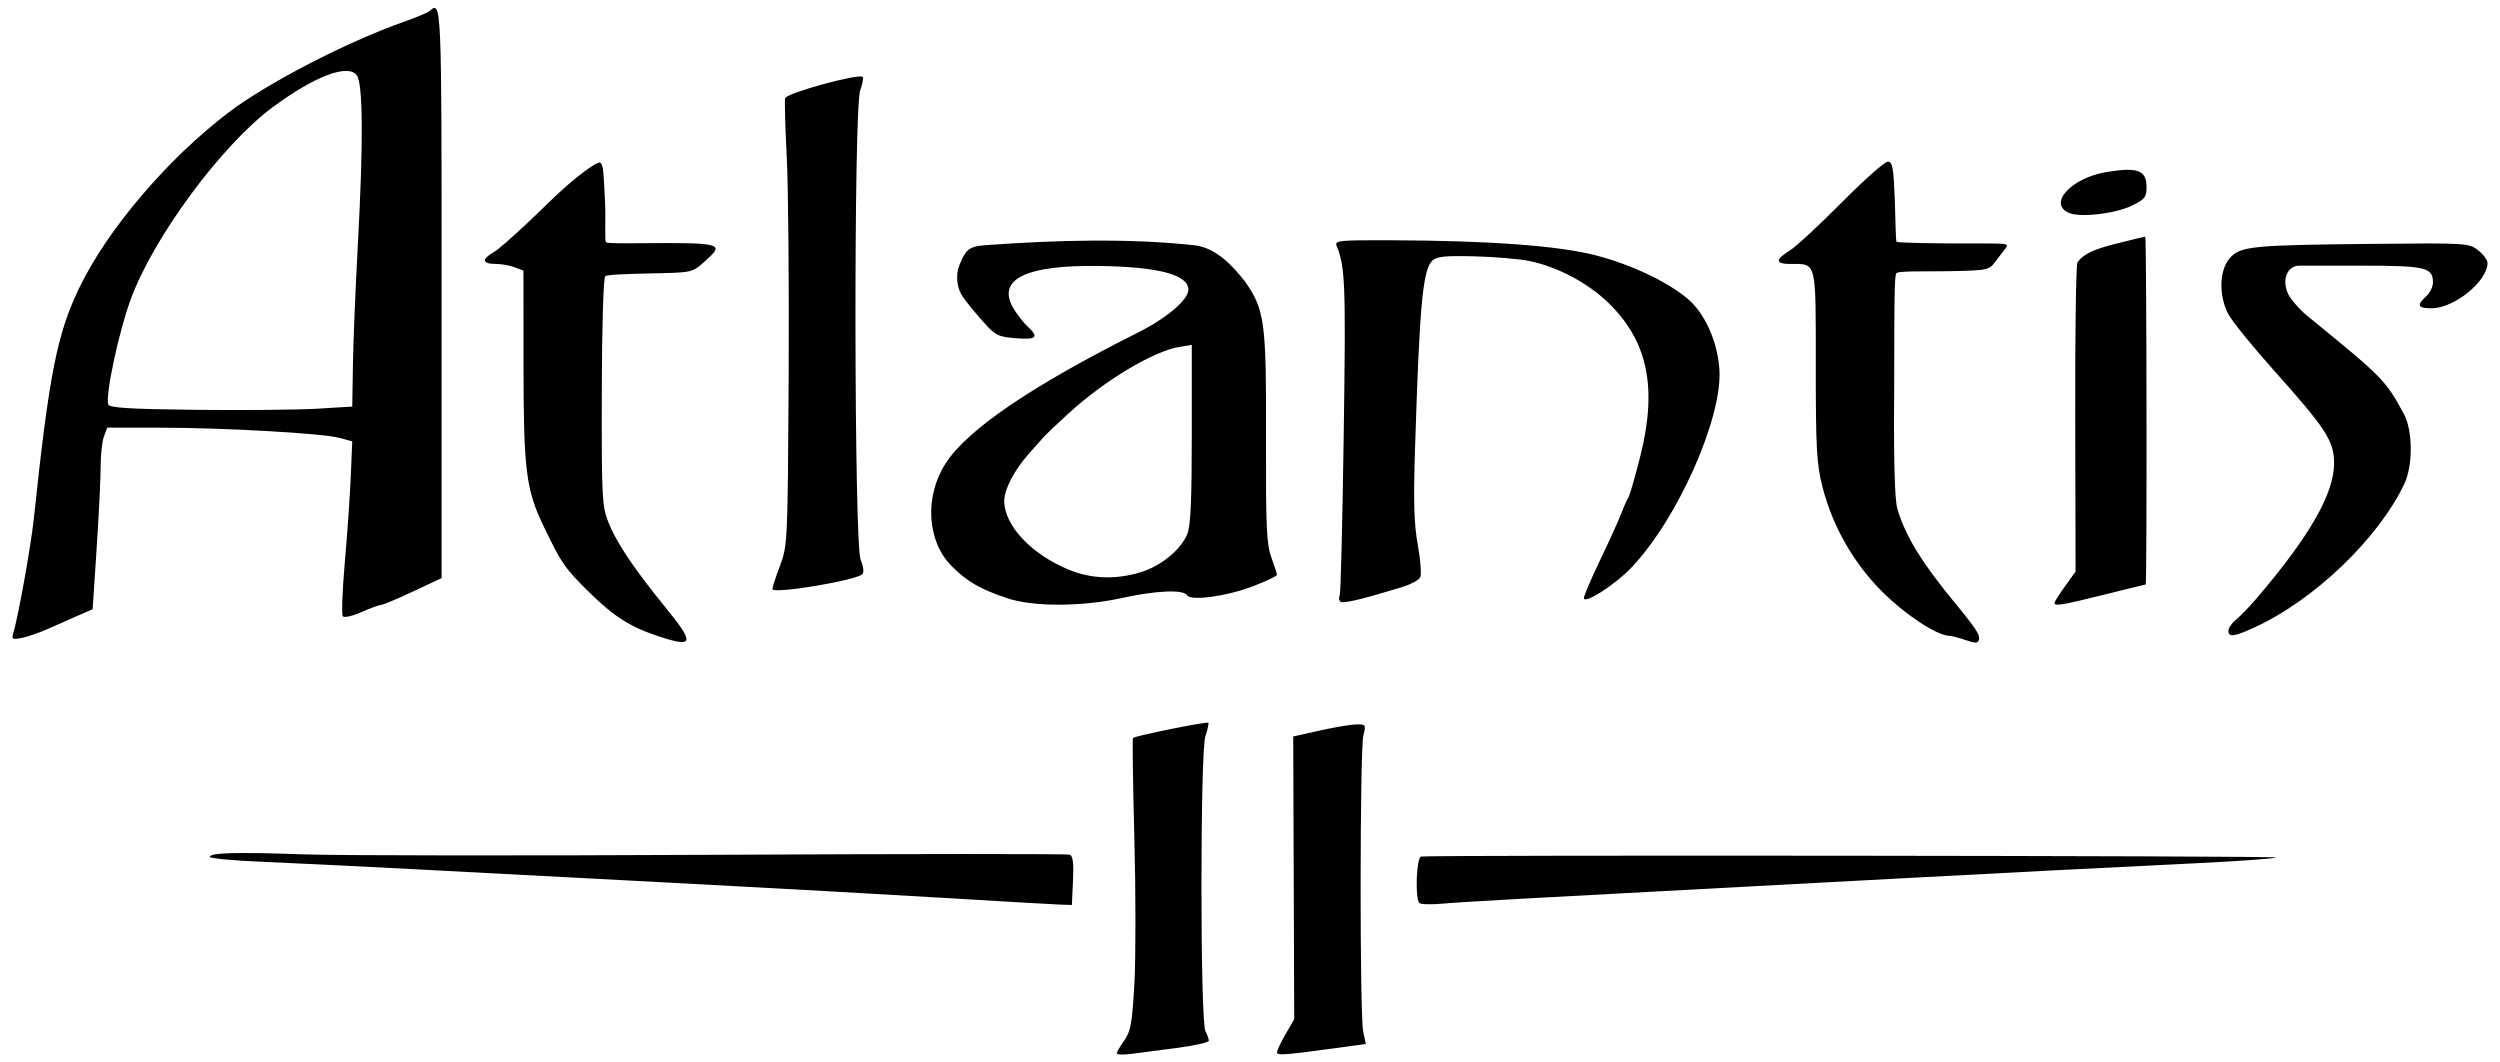 <?xml version="1.0" encoding="UTF-8" standalone="no"?>
<!-- Created with Inkscape (http://www.inkscape.org/) -->

<svg
   xmlns:dc="http://purl.org/dc/elements/1.1/"
   xmlns:cc="http://creativecommons.org/ns#"
   xmlns:rdf="http://www.w3.org/1999/02/22-rdf-syntax-ns#"
   xmlns:svg="http://www.w3.org/2000/svg"
   xmlns="http://www.w3.org/2000/svg"
   xmlns:sodipodi="http://sodipodi.sourceforge.net/DTD/sodipodi-0.dtd"
   xmlns:inkscape="http://www.inkscape.org/namespaces/inkscape"
   id="svg2813"
   version="1.1"
   inkscape:version="0.47 r22583"
   width="1000"
   height="425"
   sodipodi:docname="Sans titre.bmp">
  <defs
     id="defs2817">
    <inkscape:perspective
       sodipodi:type="inkscape:persp3d"
       inkscape:vp_x="0 : 0.5 : 1"
       inkscape:vp_y="0 : 1000 : 0"
       inkscape:vp_z="1 : 0.5 : 1"
       inkscape:persp3d-origin="0.5 : 0.33333333 : 1"
       id="perspective2821" />
    <inkscape:perspective
       id="perspective2833"
       inkscape:persp3d-origin="0.5 : 0.33333333 : 1"
       inkscape:vp_z="1 : 0.5 : 1"
       inkscape:vp_y="0 : 1000 : 0"
       inkscape:vp_x="0 : 0.5 : 1"
       sodipodi:type="inkscape:persp3d" />
  </defs>
  <sodipodi:namedview
     pagecolor="#ffffff"
     bordercolor="#666666"
     borderopacity="1"
     objecttolerance="10"
     gridtolerance="10"
     guidetolerance="10"
     inkscape:pageopacity="0"
     inkscape:pageshadow="2"
     inkscape:window-width="640"
     inkscape:window-height="481"
     id="namedview2815"
     showgrid="false"
     inkscape:zoom="0.54"
     inkscape:cx="500"
     inkscape:cy="212.5"
     inkscape:window-x="0"
     inkscape:window-y="0"
     inkscape:window-maximized="0"
     inkscape:current-layer="svg2813" />
  <path
     style="fill:#000000"
     d="m 446.705,421.357 c 0,-0.532 1.354,-2.868 3.008,-5.192 2.585,-3.63 3.154,-6.837 4.045,-22.815 0.57,-10.225 0.566,-36.345 -0.011,-58.045 -0.576,-21.7 -0.827,-39.746 -0.557,-40.102 0.627,-0.825 29.497,-6.668 30.136,-6.099 0.262,0.234 -0.268,2.683 -1.179,5.442 -2.098,6.358 -2.082,113.992 0.018,117.916 0.751,1.404 1.366,3.12 1.366,3.812 0,0.693 -5.677,1.991 -12.616,2.885 -6.939,0.894 -15.225,1.971 -18.413,2.395 -3.188,0.423 -5.797,0.334 -5.797,-0.198 z m 64.105,-0.439 c 0,-0.744 1.547,-4.024 3.437,-7.289 l 3.437,-5.936 -0.197,-56.553 -0.197,-56.553 10.74,-2.394 c 5.907,-1.317 12.477,-2.413 14.599,-2.437 3.681,-0.041 3.807,0.162 2.728,4.39 -1.429,5.598 -1.498,111.826 -0.077,118.501 l 1.054,4.953 -10.602,1.45 c -21.952,3.003 -24.923,3.226 -24.923,1.868 z M 378.509,359.211 c -22.13,-1.345 -70.925,-4.058 -108.433,-6.029 -37.508,-1.971 -85.075,-4.473 -105.705,-5.562 -20.629,-1.088 -47.175,-2.382 -58.99,-2.876 -11.815,-0.494 -21.482,-1.383 -21.482,-1.975 0,-1.687 10.906,-1.983 37.508,-1.018 13.503,0.49 87.589,0.567 164.636,0.172 77.047,-0.395 140.879,-0.415 141.849,-0.045 1.276,0.487 1.638,3.363 1.311,10.398 l -0.453,9.724 -5.003,-0.172 c -2.752,-0.094 -23.109,-1.273 -45.239,-2.618 l 0,3.3e-4 z m 189.236,1.985 c -1.8,-1.8 -1.186,-18.261 0.692,-18.571 4.106,-0.678 342.006,-0.323 342.006,0.359 1.4e-4,0.418 -14.884,1.483 -33.075,2.368 -37.348,1.816 -75.738,3.781 -112.866,5.778 -13.878,0.747 -42.418,2.27 -63.423,3.385 -91.891,4.879 -116.431,6.254 -124.128,6.951 -4.506,0.408 -8.649,0.287 -9.207,-0.271 z M 786.325,256.053 c -2.626,-0.907 -5.694,-1.697 -6.82,-1.755 -4.955,-0.258 -17.214,-8.321 -26.289,-17.29 -11.66,-11.524 -20.139,-26.3 -24.196,-42.164 -2.383,-9.319 -2.709,-15.145 -2.709,-48.515 0,-42.511 0.439,-40.748 -10.14,-40.748 -6.07,0 -6.181,-1.691 -0.347,-5.297 2.484,-1.535 11.836,-10.178 20.782,-19.206 8.946,-9.028 17.271,-16.415 18.499,-16.415 1.904,0 2.322,2.31 2.832,15.658 0.33,8.612 0.304,15.998 0.719,16.414 0.416,0.416 15.779,0.661 27.169,0.651 11.38,-0.014 16.396,-0.074 16.78,0.548 0.384,0.621 0.559,0.124 -3.958,6.054 -3.007,3.947 -2.189,4.18 -19.205,4.493 -8.625,0.158 -19.333,-0.192 -20.778,0.712 -0.744,0.465 -0.984,3.311 -0.984,48.159 0,0 -0.521,40.167 1.272,46.22 3.663,12.37 11.403,22.9 19.261,32.947 12.39,15.071 13.882,17.24 13.338,19.39 -0.367,1.449 -1.368,1.477 -5.228,0.144 z m -523.068,-1.596 c -11.231,-3.711 -17.754,-7.873 -27.68,-17.661 -9.749,-9.614 -10.919,-11.309 -18.08,-26.192 -7.105,-14.765 -8.066,-22.425 -8.092,-64.48 l -0.024,-37.883 -3.499,-1.33 c -1.924,-0.732 -5.264,-1.33 -7.421,-1.33 -5.614,0 -5.979,-1.836 -0.94,-4.736 2.397,-1.38 12.142,-10.167 21.656,-19.527 10.874,-10.698 19.59,-16.742 20.807,-16.275 1.437,0.552 1.454,4.504 2.006,15.318 0.409,8.016 -0.255,15.823 0.447,16.525 0.702,0.702 12.618,0.334 24.028,0.329 23.648,-0.014 22.16,1.228 15.519,7.268 -5.231,4.758 -5.371,4.506 -21.86,4.885 -9.226,0.212 -17.316,0.431 -18.024,1.14 -0.752,0.752 -1.328,20.051 -1.385,46.382 -0.09,41.898 0.095,45.581 2.611,51.964 3.176,8.057 10.264,18.651 22.616,33.804 12.117,14.864 11.73,16.564 -2.686,11.801 l 5e-5,0 z M 5.267,253.429 c 2.011,-6.608 7.114,-35.058 8.294,-46.234 6.051,-57.337 9.23,-73.49 18.1,-91.958 C 42.873,91.891 66.962,63.572 91.401,45.006 106.942,33.199 138.89,16.681 161.643,8.688 c 4.876,-1.713 9.449,-3.629 10.161,-4.258 4.837,-4.268 4.842,-4.156 4.842,112.834 l 0,113.977 -11.453,5.367 c -6.299,2.952 -12.052,5.367 -12.784,5.367 -0.732,0 -4.236,1.285 -7.787,2.856 -3.551,1.571 -6.916,2.338 -7.479,1.705 -0.563,-0.633 -0.21,-10.357 0.783,-21.61 0.994,-11.252 2.068,-26.744 2.387,-34.426 l 0.581,-13.967 -5.148,-1.386 c -6.821,-1.837 -45.962,-4.053 -71.999,-4.077 l -20.834,-0.019 -1.33,3.499 c -0.732,1.924 -1.327,7.295 -1.322,11.934 0.004,4.64 -0.716,19.412 -1.601,32.827 l -1.609,24.391 -6.242,2.715 c -3.433,1.493 -8.85,3.882 -12.038,5.308 -3.188,1.427 -7.708,2.976 -10.044,3.443 -3.719,0.744 -4.15,0.527 -3.46,-1.739 l 0,-1.3e-4 z m 121.799,-89.959 13.842,-0.847 0.257,-16.586 c 0.141,-9.122 1.025,-30.703 1.963,-47.957 2.261,-41.58 2.092,-64.982 -0.492,-68.093 -3.724,-4.484 -16.871,0.567 -33.549,12.888 -20.437,15.098 -47.803,52.168 -56.864,77.029 -4.817,13.216 -10.192,38.536 -8.892,41.889 0.525,1.355 8.598,1.845 35.287,2.141 19.033,0.211 40.835,0 48.448,-0.463 z m 764.282,88.834 c 0,-1.071 1.381,-3.073 3.069,-4.45 1.688,-1.377 5.217,-5.008 7.843,-8.069 21.43,-24.986 31.371,-42.25 31.371,-54.482 0,-8.881 -3.182,-13.798 -23.971,-37.037 -8.586,-9.598 -16.833,-19.772 -18.325,-22.608 -3.883,-7.377 -3.658,-17.463 0.497,-22.293 4.204,-4.888 8.63,-5.338 57.194,-5.816 37.658,-0.371 38.586,-0.315 42.243,2.562 2.057,1.618 3.739,3.898 3.739,5.068 0,7.335 -13.343,18.134 -22.407,18.134 -5.529,0 -6.075,-1.216 -2.144,-4.774 1.5,-1.358 2.728,-3.833 2.728,-5.5 0,-6.118 -2.807,-6.775 -28.964,-6.775 l -24.456,0 c -5.317,0 -7.179,6.504 -4.225,11.861 1.323,2.29 4.554,5.916 7.18,8.057 30.717,25.058 31.384,25.734 38.795,39.325 3.623,6.645 3.73,20.647 0.213,28.048 -10.335,21.753 -35.74,46.185 -59.467,57.189 -8.58,3.979 -10.911,4.312 -10.911,1.559 z M 403.059,239.339 c -10.903,-3.618 -16.21,-6.679 -22.439,-12.944 -9.87,-9.926 -10.903,-27.786 -2.373,-41.03 8.726,-13.548 34.372,-30.991 77.041,-52.398 11.49,-5.765 20.06,-13.072 20.06,-17.105 0,-5.957 -11.801,-9.111 -35.462,-9.477 -29.907,-0.463 -41.613,5.45 -34.28,17.315 1.552,2.511 4.068,5.693 5.593,7.073 4.535,4.104 3.334,5.198 -4.952,4.511 -7.087,-0.588 -8.161,-1.136 -13.02,-6.648 -2.913,-3.304 -7.137,-8.141 -8.815,-11.107 -1.79,-3.164 -2.044,-8.133 -0.684,-11.408 2.402,-5.708 3.298,-7.536 10.27,-8.042 28.572,-2.072 57.158,-2.818 83.593,0 8.454,0.901 15.059,7.658 20.422,14.543 7.871,11.205 8.537,16.162 8.399,62.519 -0.105,35.4 0.21,42.515 2.117,47.738 1.232,3.376 2.25,6.544 2.261,7.041 0.011,0.497 -4.292,2.551 -9.562,4.565 -10.725,4.098 -24.943,6.016 -26.456,3.569 -1.443,-2.335 -12.499,-1.842 -26.09,1.162 -15.81,3.495 -35.299,3.547 -45.623,0.121 l 0,3.3e-4 z M 456.025,228.959 c 8.206,-2.437 16.201,-8.895 18.845,-15.221 1.388,-3.323 1.843,-13.209 1.843,-40.095 l 0,-35.685 -4.885,0.793 c -10.468,1.699 -30.106,13.488 -44.552,26.746 -4.553,4.179 -8.819,8.212 -9.48,8.962 -0.66,0.75 -3.386,3.809 -6.057,6.797 -5.969,6.678 -10.042,14.438 -10.042,19.131 0,9.787 10.828,21.318 25.806,27.48 8.973,3.691 18.535,4.057 28.523,1.091 z m 79.961,11.559 c -0.432,-0.699 -0.473,-1.776 -0.092,-2.393 0.381,-0.617 1.101,-29.625 1.598,-64.462 0.859,-60.141 0.607,-66.881 -2.811,-75.242 -0.907,-2.217 0.609,-2.382 21.334,-2.315 39.349,0.125 67.174,2.154 82.073,5.983 14.142,3.634 28.355,10.3 36.796,17.257 6.948,5.727 12.115,17.119 12.875,28.384 1.307,19.38 -16.74,59.987 -35.291,79.41 -6.589,6.899 -18.903,14.754 -18.903,12.059 0,-0.92 2.981,-7.883 6.624,-15.474 3.643,-7.591 7.428,-15.95 8.412,-18.576 0.984,-2.626 2.217,-5.388 2.741,-6.138 0.524,-0.75 2.647,-8.081 4.719,-16.29 6.952,-27.548 3.137,-46.122 -12.639,-61.524 -8.216,-8.021 -20.549,-14.548 -31.771,-16.814 -4.076,-0.823 -13.986,-1.657 -22.022,-1.853 -11.764,-0.288 -15.027,0.057 -16.742,1.771 -3.817,3.814 -5.094,17.916 -6.91,76.297 -0.634,20.385 -0.362,29.145 1.166,37.508 1.096,6.001 1.519,11.79 0.94,12.864 -0.579,1.074 -3.728,2.772 -6.998,3.774 -17.388,5.329 -24.378,6.938 -25.098,5.774 z m 285.802,0.657 c 0,-0.44 1.9,-3.446 4.222,-6.679 l 4.222,-5.879 -0.144,-61.176 c -0.079,-33.647 0.322,-61.79 0.893,-62.54 2.56,-3.369 6.393,-5.176 16.146,-7.613 5.758,-1.439 10.698,-2.616 10.978,-2.616 0.556,0 0.724,139.114 0.168,139.132 -0.188,0 -7.706,1.842 -16.708,4.081 -16.819,4.183 -19.777,4.675 -19.777,3.292 z m -512.839,-5.55 c 0,-0.685 1.381,-4.907 3.069,-9.382 3.009,-7.977 3.076,-9.442 3.443,-74.969 0.206,-36.758 -0.139,-76.653 -0.766,-88.656 -0.627,-12.003 -0.912,-22.514 -0.634,-23.359 0.683,-2.073 29.523,-9.976 31.004,-8.495 0.398,0.398 -0.047,2.817 -0.988,5.377 -2.639,7.177 -2.462,181.55 0.191,187.838 1.113,2.64 1.396,4.999 0.682,5.691 -2.635,2.554 -36,8.073 -36,5.955 z M 827.584,85.163 c -8.589,-3.686 0.999,-14.073 15.11,-16.37 12.445,-2.025 15.919,-0.703 15.919,6.058 0,4.038 -0.685,4.903 -5.872,7.414 -6.71,3.248 -20.61,4.849 -25.157,2.897 z"
     id="path2822"
     sodipodi:nodetypes="csssssssssscccccccsscccccsssssssccccccssssssccssssssssssssssscscsccsscccssssssssssssscccssssscccssssccccccscccsscccccssssssccsssssssssssscscssssccsssssssssscsscsssssscccscccsssssccssssssssssssssssssssscccccsssssccssssssssccsssc" />
</svg>
